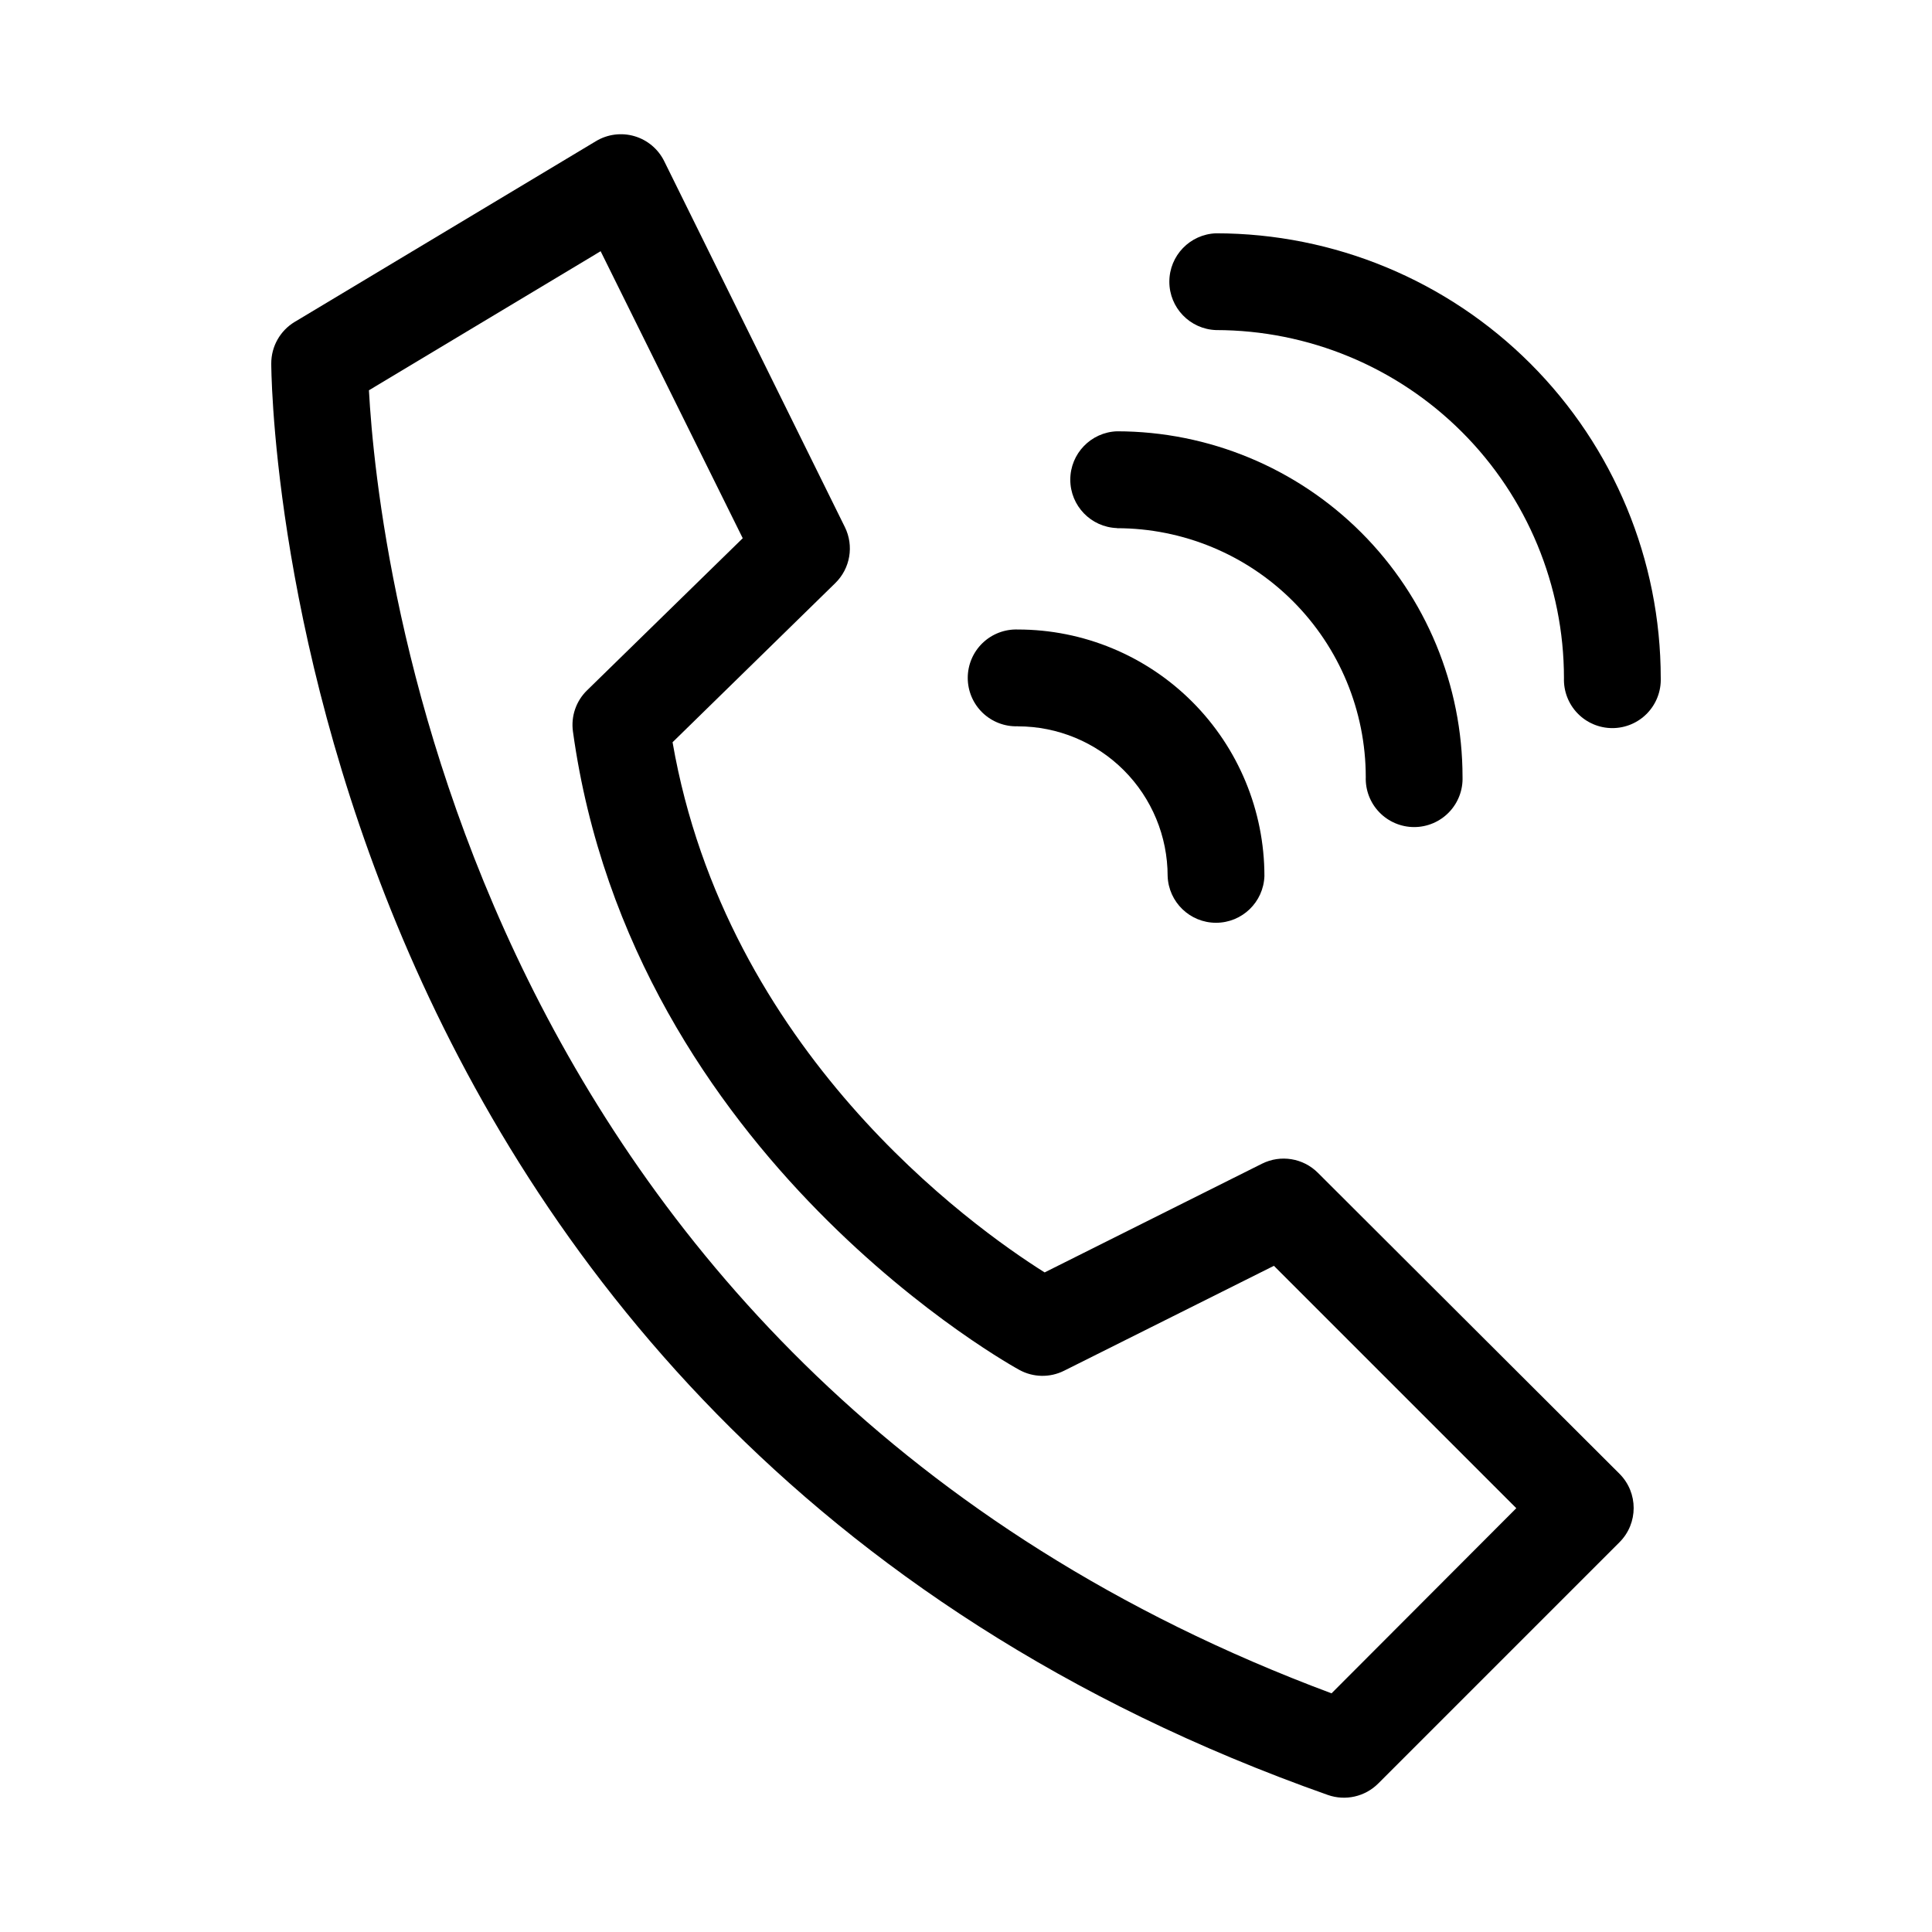 <?xml version="1.0" encoding="UTF-8"?>
<!-- Uploaded to: ICON Repo, www.svgrepo.com, Generator: ICON Repo Mixer Tools -->
<svg fill="#000000" width="800px" height="800px" version="1.1" viewBox="144 144 512 512" xmlns="http://www.w3.org/2000/svg">
 <g fill-rule="evenodd">
  <path d="m493.25 454.8c-3.902-3.902-9.859-4.871-14.801-2.41l-57.609 28.812c-19.523-12.281-84.387-58.711-98.605-140.5l43.129-42.18c3.969-3.879 4.992-9.871 2.531-14.848l-47.859-96.934c-1.578-3.219-4.434-5.629-7.871-6.644-3.441-1.016-7.148-0.539-10.219 1.305l-79.855 47.91c-3.859 2.328-6.215 6.512-6.203 11.023 0 0-0.25 280.41 280.01 379.35 4.656 1.637 9.84 0.461 13.336-3.023l63.953-63.953c5.004-5.008 5.004-13.125 0-18.137zm3.621 137.95c-229.91-85.695-252.82-303.2-255.1-345.32l61.402-36.855 37.66 76.059-41.25 40.305c-2.918 2.836-4.309 6.894-3.746 10.926 15.695 113.59 118.33 169.19 118.33 169.19 3.668 2 8.086 2.078 11.824 0.203l55.609-27.805 64.234 64.234z"/>
  <path d="m413.76 336.49c10.523 0.004 20.609 4.184 28.051 11.625 7.441 7.438 11.621 17.527 11.625 28.047 0.242 6.91 5.91 12.383 12.824 12.383 6.91 0 12.582-5.473 12.824-12.383-0.004-17.324-6.891-33.941-19.145-46.195-12.25-12.25-28.867-19.137-46.195-19.141-3.477-0.121-6.856 1.176-9.363 3.594-2.504 2.418-3.918 5.75-3.918 9.23 0 3.481 1.414 6.812 3.918 9.23 2.508 2.418 5.887 3.715 9.363 3.594z"/>
  <path d="m440.02 283.98c17.48 0.012 34.238 6.961 46.598 19.32 12.363 12.359 19.309 29.121 19.324 46.602-0.125 3.477 1.172 6.856 3.59 9.359 2.418 2.504 5.75 3.922 9.234 3.922 3.481 0 6.812-1.418 9.23-3.922 2.418-2.504 3.715-5.883 3.59-9.359-0.008-24.285-9.656-47.574-26.824-64.75-17.172-17.176-40.457-26.832-64.742-26.852-6.906 0.242-12.383 5.914-12.383 12.824 0 6.914 5.477 12.582 12.383 12.824z"/>
  <path d="m466.27 205.83c-6.906 0.242-12.383 5.91-12.383 12.824 0 6.91 5.477 12.578 12.383 12.82 24.445 0.02 47.887 9.738 65.176 27.023 17.285 17.289 27.004 40.727 27.02 65.176-0.121 3.477 1.176 6.859 3.594 9.363 2.418 2.504 5.75 3.918 9.23 3.918 3.481 0 6.812-1.414 9.23-3.918s3.715-5.887 3.594-9.363c-0.016-31.25-12.438-61.215-34.535-83.309-22.094-22.098-52.059-34.52-83.309-34.535z"/>
 </g>
</svg>